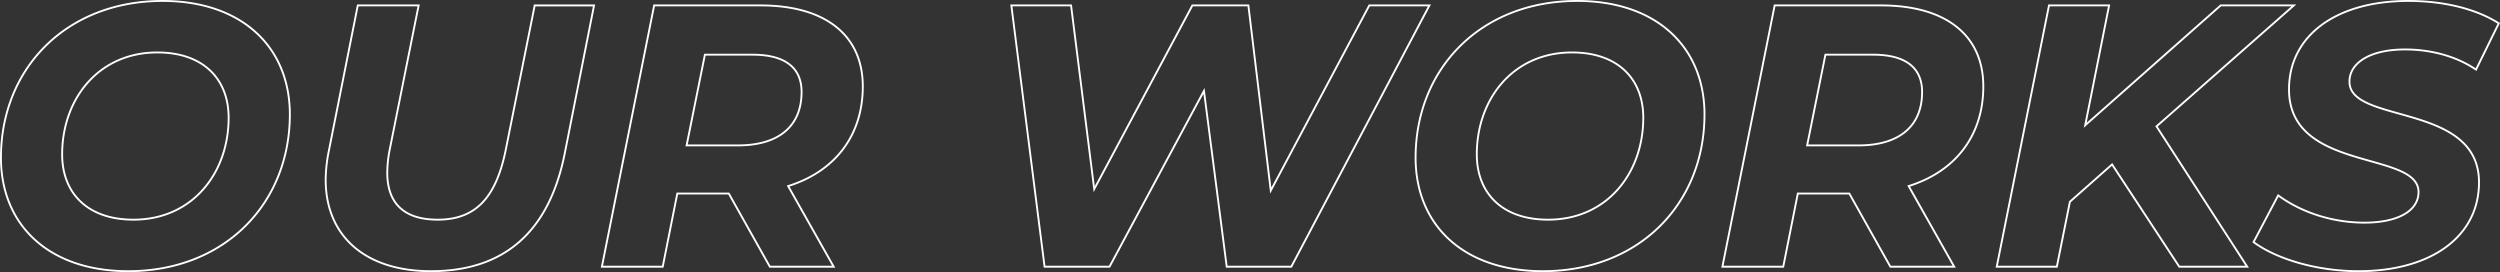 <svg xmlns="http://www.w3.org/2000/svg" width="1326.162" height="144.352" viewBox="0 0 1326.162 144.352">
  <rect x="0" y="0" width="1326.162" height="144.352" fill="#333333" stroke="none"/>
  <path id="works_txt" d="M77.616,2.376c51.084,0,85.734-35.838,85.734-83.16,0-35.64-25.344-60.192-67.518-60.192-51.084,0-85.734,35.838-85.734,83.16C10.1-22.176,35.442,2.376,77.616,2.376Zm2.772-27.324c-24.354,0-37.818-14.058-37.818-34.65,0-29.3,19.206-54.054,50.49-54.054,24.354,0,37.818,14.058,37.818,34.65C130.878-49.7,111.672-24.948,80.388-24.948ZM238.194,2.376c39.006,0,62.568-20.988,70.884-61.974l15.642-79H293.238L277.794-61.578c-5.346,25.938-16.632,36.63-36.036,36.63-17.226,0-26.73-8.118-26.73-24.948a64.866,64.866,0,0,1,1.188-11.682L231.66-138.6H199.386L183.942-60.984a79.014,79.014,0,0,0-1.584,14.85C182.358-16.236,203.346,2.376,238.194,2.376ZM467.28-95.634c0-27.126-19.8-42.966-54.252-42.966H356.6L328.878,0h32.274l7.722-38.808H396.2L417.978,0h33.858L427.68-42.768C452.43-50.49,467.28-69.5,467.28-95.634ZM401.148-64.35H373.824l9.7-48.114H408.87c16.434,0,25.938,6.336,25.938,19.8C434.808-74.25,422.334-64.35,401.148-64.35ZM735.966-138.6,683.694-40.392,671.814-138.6h-29.7L590.04-41.184,577.764-138.6h-31.68L563.706,0h34.452l50.094-93.258L660.33,0h34.254l73.26-138.6ZM828.036,2.376c51.084,0,85.734-35.838,85.734-83.16,0-35.64-25.344-60.192-67.518-60.192-51.084,0-85.734,35.838-85.734,83.16C760.518-22.176,785.862,2.376,828.036,2.376Zm2.772-27.324c-24.354,0-37.818-14.058-37.818-34.65,0-29.3,19.206-54.054,50.49-54.054,24.354,0,37.818,14.058,37.818,34.65C881.3-49.7,862.092-24.948,830.808-24.948Zm230.868-70.686c0-27.126-19.8-42.966-54.252-42.966h-56.43L923.274,0h32.274l7.722-38.808h27.324L1012.374,0h33.858l-24.156-42.768C1046.826-50.49,1061.676-69.5,1061.676-95.634ZM995.544-64.35H968.22l9.7-48.114h25.344c16.434,0,25.938,6.336,25.938,19.8C1029.2-74.25,1016.73-64.35,995.544-64.35Zm230.868-74.25H1187.6L1115.73-75.042,1128.4-138.6h-31.878L1068.8,0h31.878l6.93-34.452,22.374-19.8L1165.626,0h36.036l-48.114-74.448ZM1260.666,2.376c38.61,0,63.954-18.414,63.954-47.124,0-42.57-68.9-30.69-68.706-53.46,0-9.9,10.89-17.028,29.5-17.028,13.662,0,27.126,3.564,37.62,10.692l12.078-24.552c-12.078-7.722-29.3-11.88-47.916-11.88-38.412,0-63.36,18.414-63.36,46.926,0,44.154,68.706,32.274,68.706,54.45,0,10.1-11.088,16.236-28.71,16.236-16.434,0-33.066-5.148-45.738-14.454l-13.068,24.75C1216.71-4.356,1238.094,2.376,1260.666,2.376Z" transform="translate(-9.598 141.476)" fill="none" stroke="#fff" stroke-width="1" style="mix-blend-mode: overlay;isolation: isolate"/>
</svg>
